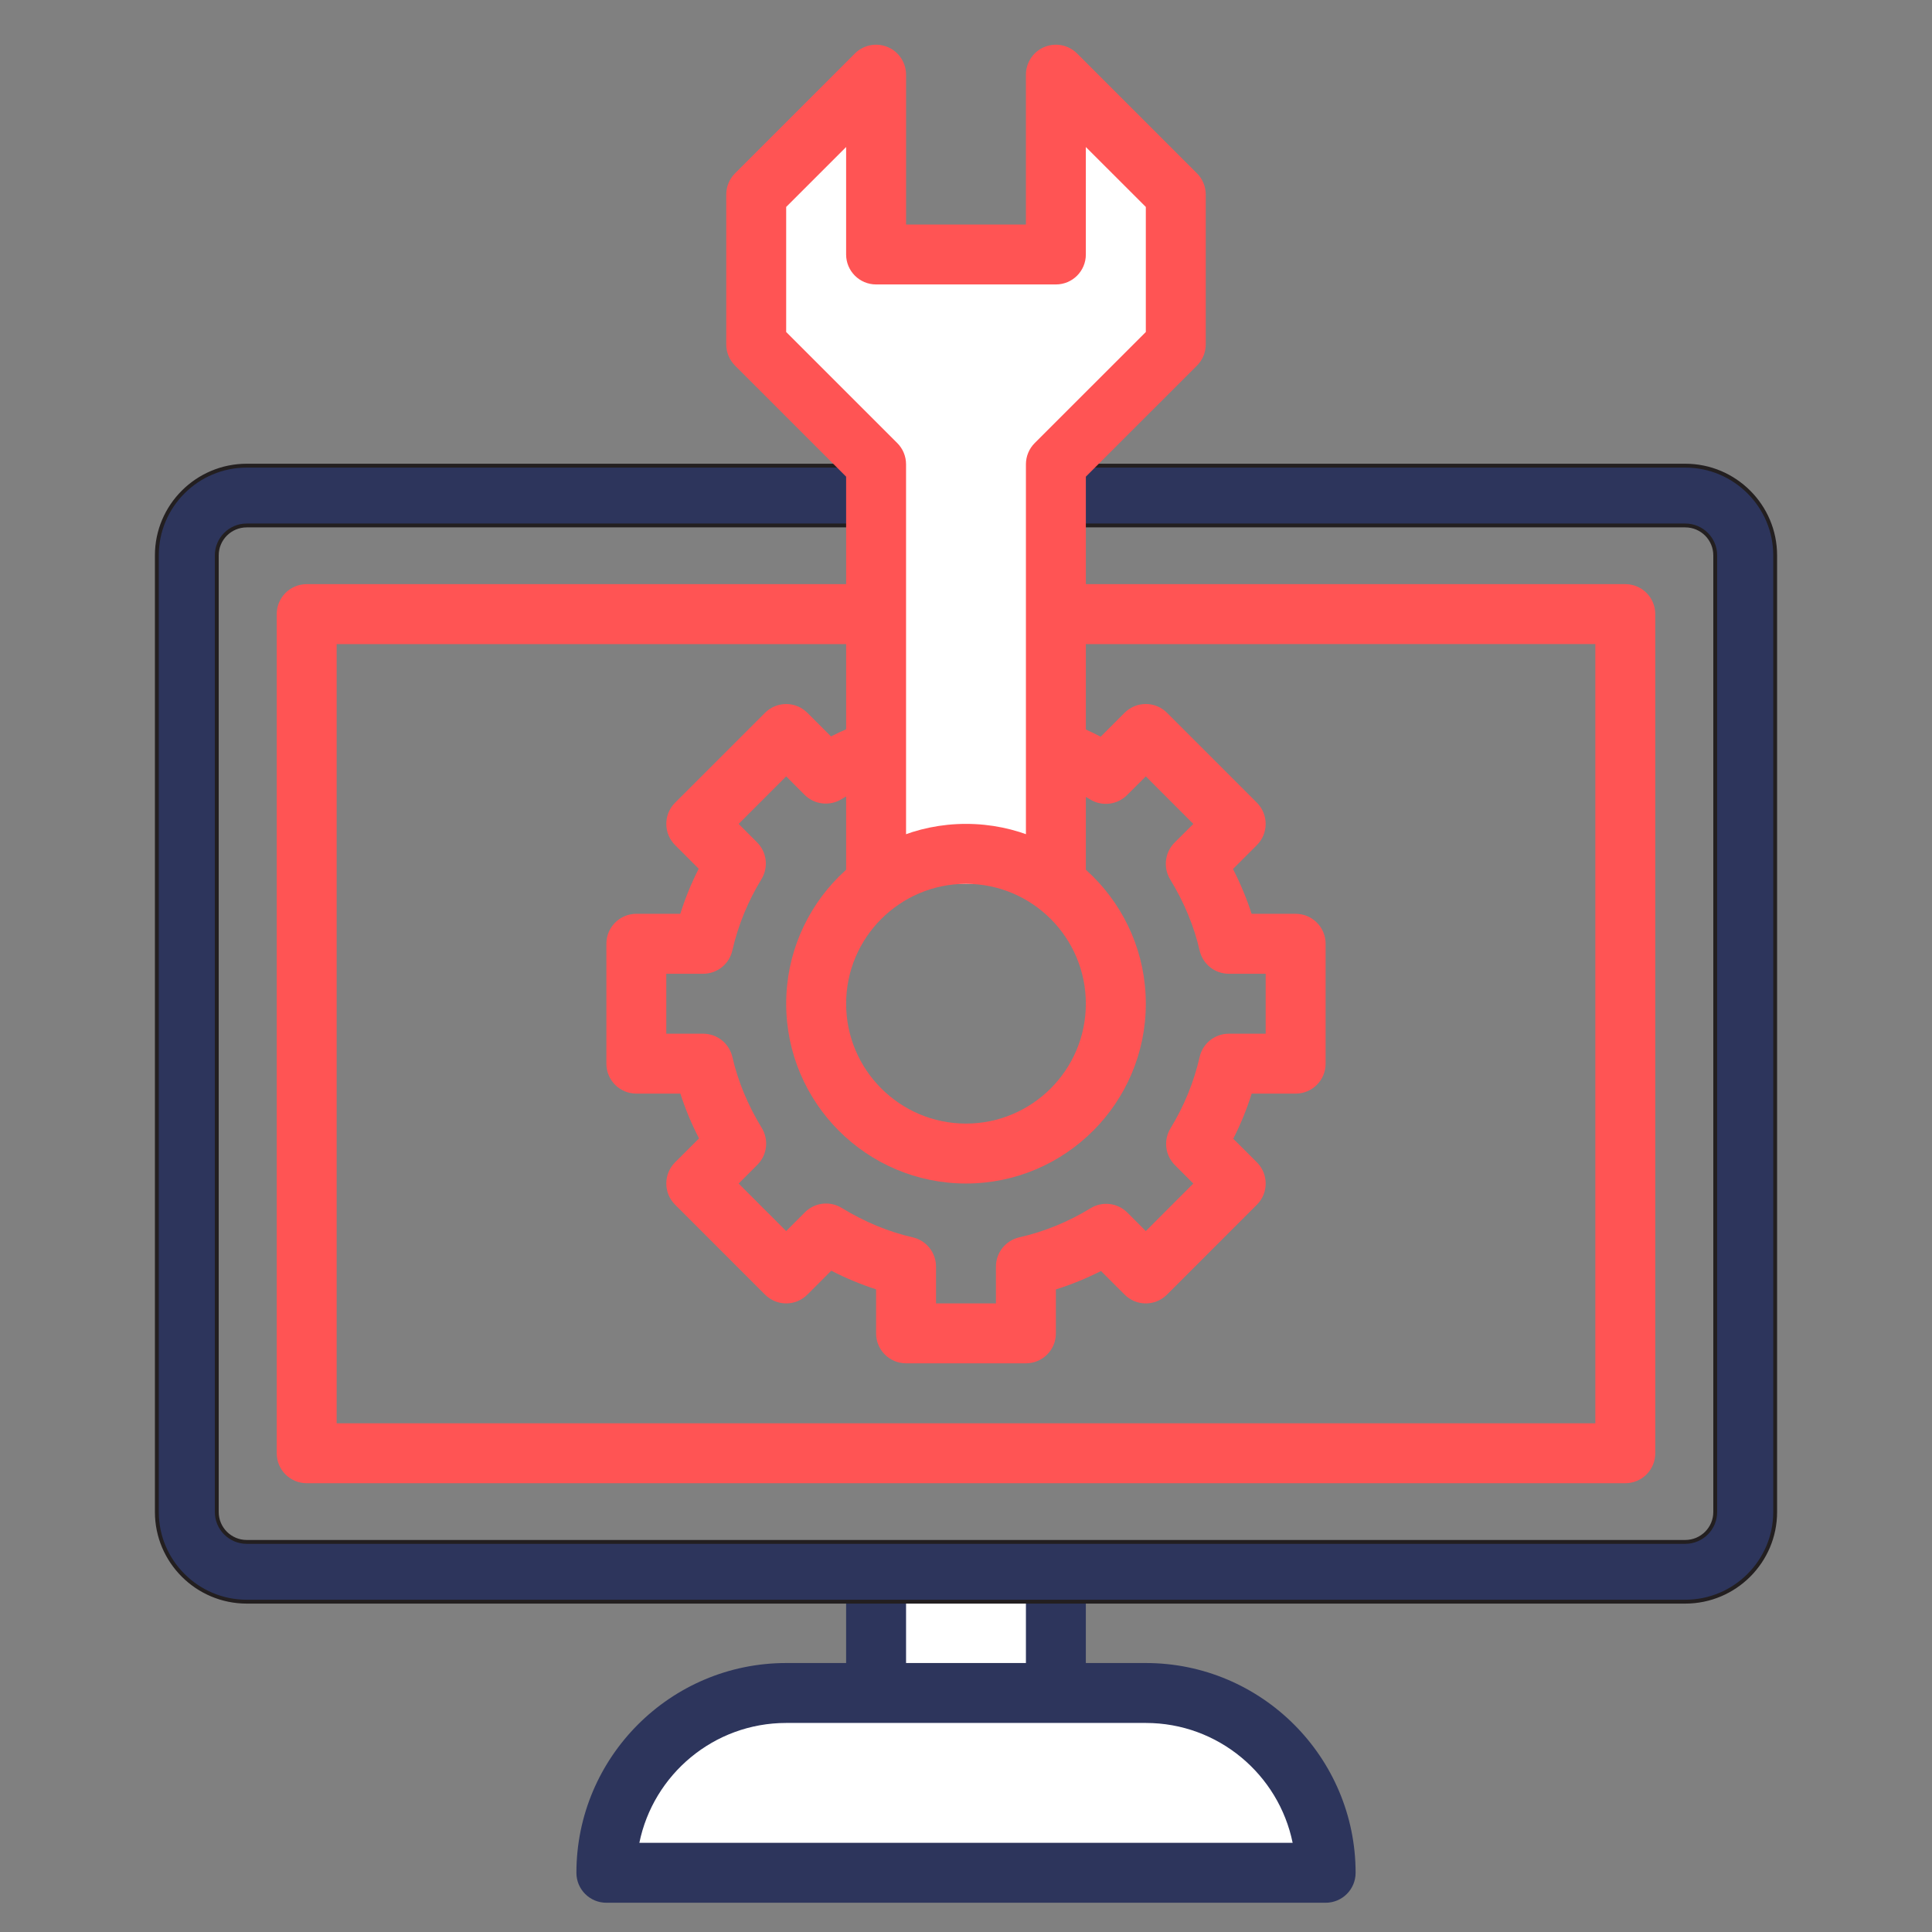 <?xml version="1.0" encoding="utf-8"?>
<!-- Generator: Adobe Illustrator 16.0.0, SVG Export Plug-In . SVG Version: 6.00 Build 0)  -->
<!DOCTYPE svg PUBLIC "-//W3C//DTD SVG 1.1//EN" "http://www.w3.org/Graphics/SVG/1.1/DTD/svg11.dtd">
<svg version="1.1" id="Layer_1" xmlns="http://www.w3.org/2000/svg" xmlns:xlink="http://www.w3.org/1999/xlink" x="0px" y="0px"
	 width="250px" height="250px" viewBox="0 0 250 250" enable-background="new 0 0 250 250" xml:space="preserve">
<rect x="0" y="0" width="250" height="250" fill="#808080" stroke="none"/>
<path fill-rule="evenodd" clip-rule="evenodd" fill="#FFFFFF" d="M113.365,203.561h23.268v15.511h-23.268V203.561z M113.365,203.561
	"/>
<path fill-rule="evenodd" clip-rule="evenodd" fill="#FFFFFF" d="M171.536,242.342H78.464c0-12.854,10.417-23.271,23.268-23.271
	h46.537C161.119,219.071,171.536,229.487,171.536,242.342z M171.536,242.342"/>
<g>
	<path fill-rule="evenodd" clip-rule="evenodd" fill="#FFFFFF" d="M136.633,114.366V60.076l15.511-15.512v-19.39L136.633,9.661
		V32.93h-23.268V9.661L97.854,25.174v19.39l15.511,15.512v54.292L136.633,114.366z M136.633,114.366L136.633,114.366
		L136.633,114.366z"/>
</g>
<path fill-rule="evenodd" clip-rule="evenodd" fill="#FF5454" d="M124.999,153.146c-12.832,0-23.267-10.434-23.267-23.268
	c0-12.831,10.435-23.268,23.267-23.268c12.833,0,23.27,10.437,23.27,23.268C148.269,142.713,137.832,153.146,124.999,153.146
	L124.999,153.146z M124.999,114.366c-8.554,0-15.51,6.957-15.51,15.513c0,8.557,6.957,15.512,15.51,15.512
	c8.554,0,15.509-6.955,15.509-15.512C140.508,121.323,133.553,114.366,124.999,114.366z M124.999,114.366"/>
<path fill-rule="evenodd" clip-rule="evenodd" fill="#FF5454" d="M132.754,176.412h-15.511c-2.143,0-3.878-1.729-3.878-3.874v-5.698
	c-1.965-0.633-3.901-1.441-5.799-2.413l-3.093,3.094c-1.517,1.52-3.967,1.52-5.482,0l-11.635-11.634
	c-1.517-1.513-1.517-3.966,0-5.484l3.098-3.09c-0.976-1.898-1.782-3.831-2.414-5.801h-5.699c-2.143,0-3.877-1.732-3.877-3.877
	v-15.513c0-2.139,1.734-3.877,3.877-3.877h5.691c0.625-1.999,1.426-3.953,2.379-5.833l-3.056-3.059
	c-1.517-1.515-1.517-3.966,0-5.482l11.635-11.634c1.515-1.515,3.965-1.515,5.482,0l3.055,3.055c1.477-0.748,2.99-1.401,4.538-1.947
	l2.598,7.312c-2.005,0.707-3.947,1.639-5.781,2.761c-1.526,0.926-3.5,0.701-4.766-0.566l-2.386-2.391l-6.15,6.151l2.385,2.387
	c1.264,1.269,1.5,3.234,0.565,4.766c-1.761,2.877-3.025,5.979-3.765,9.221c-0.396,1.765-1.967,3.018-3.778,3.018h-4.771v7.755h4.771
	c1.811,0,3.377,1.252,3.781,3.014c0.717,3.13,1.997,6.222,3.804,9.181c0.932,1.531,0.699,3.502-0.566,4.765l-2.427,2.431l6.15,6.15
	l2.427-2.43c1.265-1.272,3.238-1.5,4.767-0.563c2.967,1.812,6.057,3.093,9.183,3.805c1.761,0.396,3.014,1.97,3.014,3.779v4.769
	h7.754v-4.769c0-1.81,1.256-3.374,3.017-3.779c3.245-0.739,6.351-2.008,9.224-3.765c1.518-0.938,3.494-0.708,4.768,0.563l2.384,2.39
	l6.146-6.15l-2.381-2.386c-1.269-1.265-1.504-3.234-0.568-4.763c1.759-2.878,3.025-5.981,3.767-9.224
	c0.396-1.766,1.965-3.018,3.777-3.018h4.769v-7.755h-4.769c-1.813,0-3.381-1.253-3.781-3.018c-0.712-3.125-1.992-6.217-3.806-9.188
	c-0.929-1.527-0.696-3.498,0.567-4.763l2.425-2.423l-6.146-6.151l-2.429,2.423c-1.272,1.268-3.247,1.495-4.766,0.568
	c-1.873-1.144-3.81-2.088-5.768-2.795l2.654-7.293c1.509,0.548,3.001,1.203,4.469,1.961l3.095-3.093
	c1.516-1.515,3.965-1.515,5.486,0l11.633,11.635c0.728,0.728,1.135,1.719,1.135,2.745c0,1.029-0.407,2.015-1.135,2.741l-3.094,3.093
	c0.973,1.899,1.778,3.834,2.409,5.799h5.698c2.146,0,3.879,1.738,3.879,3.877v15.513c0,2.145-1.733,3.877-3.879,3.877h-5.689
	c-0.629,2.005-1.425,3.953-2.382,5.839l3.058,3.052c1.517,1.519,1.517,3.972,0,5.484l-11.633,11.634c-1.521,1.52-3.971,1.52-5.486,0
	l-3.055-3.053c-1.881,0.95-3.832,1.751-5.837,2.381v5.689C136.633,174.683,134.898,176.412,132.754,176.412L132.754,176.412z
	 M132.754,176.412"/>
<path fill-rule="evenodd" clip-rule="evenodd" fill="#FF5454" d="M210.313,191.927H39.684c-2.143,0-3.877-1.732-3.877-3.877V79.465
	c0-2.139,1.734-3.877,3.877-3.877h73.681v7.757H43.562v100.826h162.873V83.342l-69.802,0.002v-7.757h73.68
	c2.148,0,3.879,1.738,3.879,3.877V188.05C214.191,190.194,212.461,191.927,210.313,191.927z M210.313,191.927"/>
<path fill-rule="evenodd" clip-rule="evenodd" fill="#2D355C" d="M171.536,246.215H78.464c-2.143,0-3.877-1.732-3.877-3.873
	c0-14.968,12.181-27.147,27.145-27.147h46.537c14.964,0,27.146,12.18,27.146,27.147C175.414,244.482,173.68,246.215,171.536,246.215
	L171.536,246.215z M82.733,238.46h84.535c-1.804-8.836-9.632-15.511-19-15.511h-46.537C92.366,222.949,84.533,229.624,82.733,238.46
	L82.733,238.46z M82.733,238.46"/>
<path fill-rule="evenodd" clip-rule="evenodd" fill="#2D355C" d="M109.488,203.561h7.755v15.511h-7.755V203.561z M109.488,203.561"
	/>
<path fill-rule="evenodd" clip-rule="evenodd" fill="#2D355C" d="M132.754,203.561h7.754v15.511h-7.754V203.561z M132.754,203.561"
	/>
<path fill-rule="evenodd" clip-rule="evenodd" fill="#2D355C" stroke="#231F20" stroke-width="0.5" stroke-miterlimit="10" d="
	M218.072,207.256H31.929c-6.415,0-11.633-5.205-11.633-11.604V71.861c0-6.397,5.218-11.605,11.633-11.605h81.436v7.737H31.929
	c-2.141,0-3.878,1.737-3.878,3.868v123.791c0,2.136,1.737,3.869,3.878,3.869h186.143c2.141,0,3.878-1.733,3.878-3.869V71.861
	c0-2.131-1.737-3.868-3.878-3.868h-81.439v-7.737h81.439c6.412,0,11.634,5.208,11.634,11.605v123.791
	C229.706,202.051,224.484,207.256,218.072,207.256z M218.072,207.256"/>
<path fill-rule="evenodd" clip-rule="evenodd" fill="#FF5454" d="M140.508,114.366h-7.754V60.076c0-1.026,0.409-2.017,1.137-2.743
	l14.378-14.373V26.779l-7.761-7.755V32.93c0,2.141-1.73,3.877-3.875,3.877h-23.268c-2.143,0-3.877-1.737-3.877-3.877V19.024
	l-7.757,7.755V42.96l14.375,14.373c0.73,0.726,1.137,1.716,1.137,2.743v54.291h-7.755V61.681L95.111,47.307
	c-0.729-0.727-1.137-1.716-1.137-2.744v-19.39c0-1.026,0.409-2.016,1.137-2.742L110.624,6.92c1.109-1.108,2.777-1.44,4.228-0.84
	c1.451,0.601,2.391,2.018,2.391,3.582v19.392h15.511V9.661c0-1.564,0.944-2.981,2.394-3.582c1.452-0.597,3.117-0.268,4.226,0.84
	l15.515,15.512c0.729,0.727,1.136,1.716,1.136,2.742v19.39c0,1.028-0.407,2.017-1.136,2.744l-14.38,14.374V114.366z
	 M140.508,114.366"/>
</svg>

